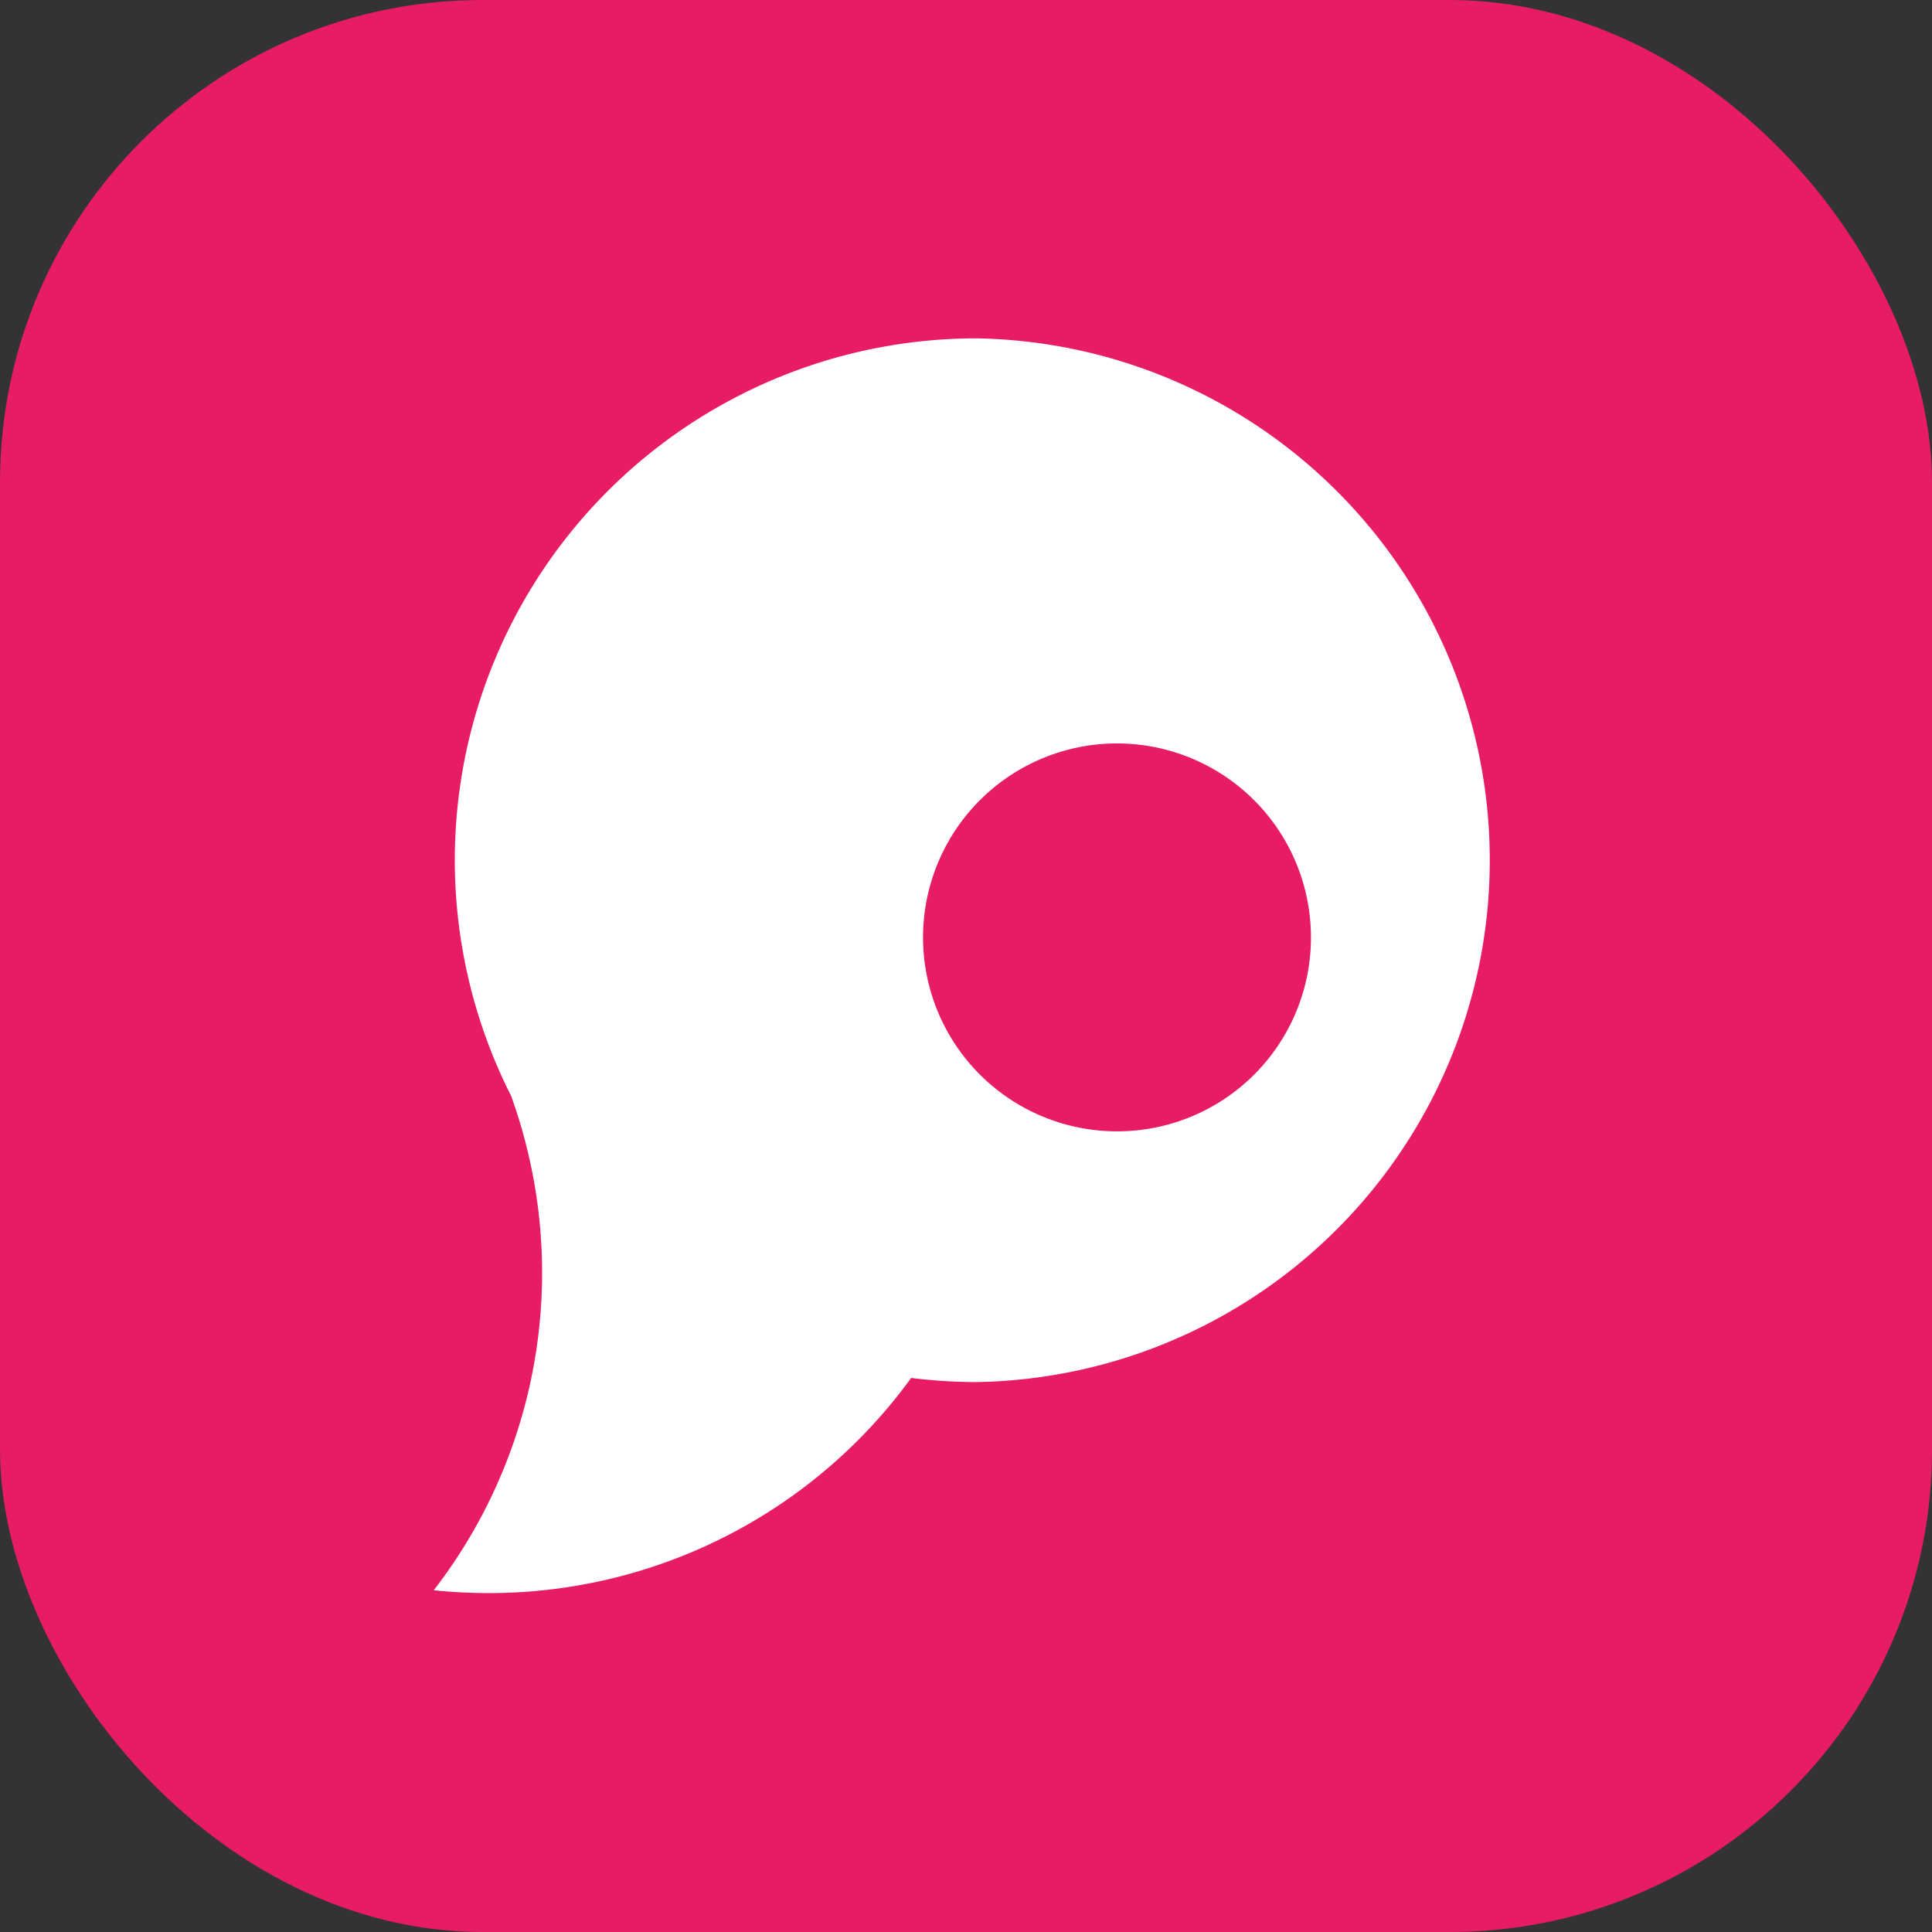 <svg xmlns="http://www.w3.org/2000/svg" viewBox="0 0 136.07 136.07"><rect x="0" y="0" width="136.07" height="136.07" fill="#333333" stroke="none"/><defs><style>.cls-1{fill:#e71c64;}.cls-2{fill:none;}.cls-3{fill:#fff;}</style></defs><g id="Layer_2" data-name="Layer 2"><g id="Layer_1-2" data-name="Layer 1"><rect class="cls-1" width="136.07" height="136.07" rx="33.97"/><path class="cls-2" d="M47.47,90.53h0Z"/><path class="cls-2" d="M40.92,84.57h0Z"/><circle class="cls-2" cx="78.67" cy="66.02" r="13.66"/><path class="cls-3" d="M68.77,23.83A36.75,36.75,0,0,0,36,77.19a36.77,36.77,0,0,1,2.18,12.47A36.58,36.58,0,0,1,30.55,112a37.78,37.78,0,0,0,3.86.2A36.71,36.71,0,0,0,64.17,97.05a38.64,38.64,0,0,0,4.6.29,36.76,36.76,0,0,0,0-73.51ZM40.93,84.57h0Zm6.53,6h0ZM78.67,79.68A13.66,13.66,0,1,1,92.33,66,13.65,13.65,0,0,1,78.67,79.68Z"/></g></g></svg>